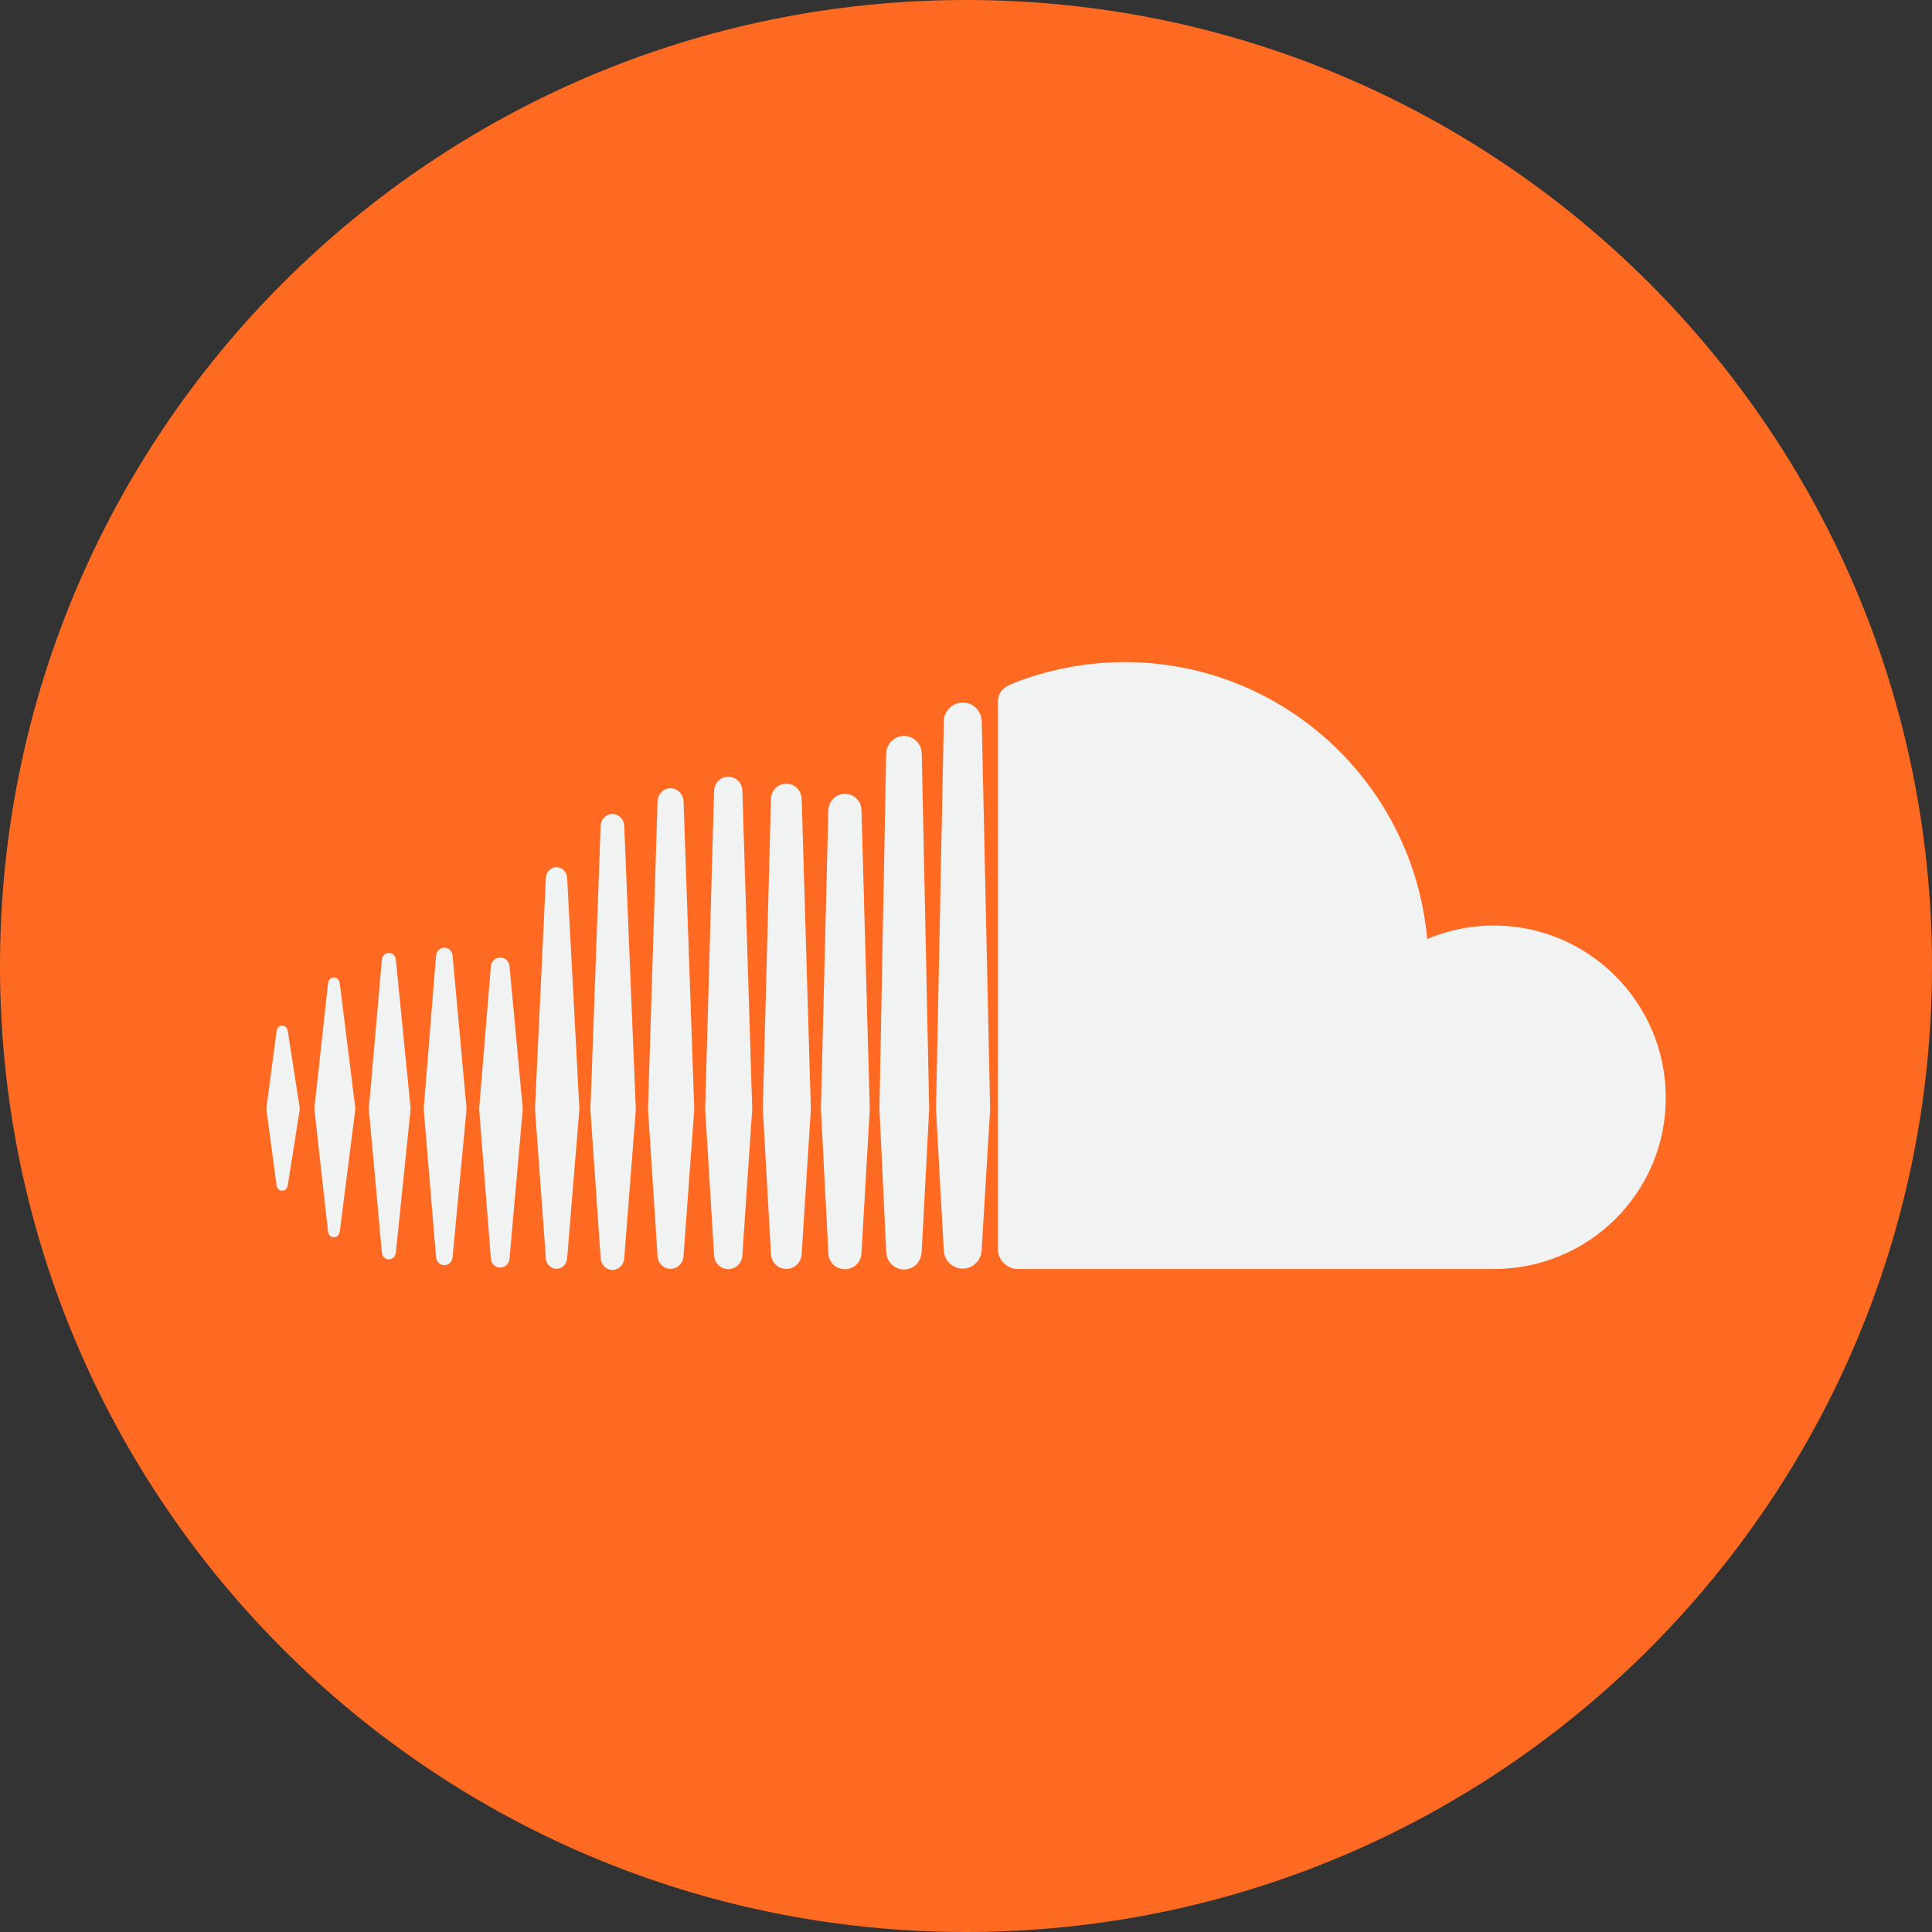<?xml version="1.0" encoding="UTF-8"?>
<svg xmlns="http://www.w3.org/2000/svg" width="20" height="20" viewBox="0 0 20 20" fill="none">
  <rect x="0" y="0" width="20" height="20" fill="#333333" stroke="none"/>
  <g clip-path="url(#clip0_501_480)">
    <path d="M10 20C15.523 20 20 15.523 20 10C20 4.477 15.523 0 10 0C4.477 0 0 4.477 0 10C0 15.523 4.477 20 10 20Z" fill="#FF6A22"></path>
    <path d="M2.979 12.27C2.974 12.303 2.951 12.326 2.92 12.326C2.89 12.326 2.867 12.303 2.863 12.27L2.757 11.479L2.863 10.674C2.867 10.641 2.89 10.617 2.92 10.617C2.95 10.617 2.974 10.641 2.979 10.674L3.104 11.479L2.979 12.27ZM3.517 12.751C3.512 12.785 3.487 12.809 3.456 12.809C3.426 12.809 3.4 12.785 3.396 12.751L3.254 11.478L3.396 10.177C3.4 10.144 3.426 10.119 3.456 10.119C3.487 10.119 3.512 10.143 3.517 10.177L3.679 11.478L3.517 12.751ZM4.098 12.966C4.094 13.008 4.063 13.037 4.026 13.037C3.987 13.037 3.957 13.008 3.953 12.966L3.818 11.479L3.953 9.936C3.957 9.894 3.987 9.864 4.026 9.864C4.063 9.864 4.094 9.894 4.098 9.936L4.251 11.479L4.098 12.966ZM4.685 13.014C4.681 13.061 4.644 13.097 4.6 13.097C4.555 13.097 4.518 13.061 4.514 13.014L4.386 11.479L4.514 9.893C4.518 9.846 4.555 9.81 4.6 9.81C4.644 9.81 4.681 9.846 4.685 9.893L4.83 11.479L4.685 13.014ZM5.275 13.026C5.272 13.081 5.229 13.122 5.178 13.122C5.126 13.122 5.084 13.081 5.081 13.026L4.96 11.479L5.081 10.008C5.085 9.953 5.126 9.912 5.178 9.912C5.23 9.912 5.272 9.953 5.275 10.007L5.412 11.479L5.275 13.026ZM5.871 13.027V13.026C5.867 13.087 5.819 13.135 5.761 13.135C5.703 13.135 5.654 13.087 5.651 13.027L5.538 11.48L5.651 9.086C5.654 9.025 5.703 8.977 5.761 8.977C5.819 8.977 5.867 9.026 5.871 9.085L5.998 11.48L5.871 13.027ZM6.462 13.026V13.025C6.459 13.092 6.405 13.146 6.339 13.146C6.275 13.146 6.221 13.092 6.218 13.025L6.112 11.488L6.218 8.547C6.221 8.48 6.275 8.426 6.339 8.426C6.405 8.426 6.459 8.48 6.462 8.547L6.582 11.488L6.462 13.026ZM7.076 13.002V13.001C7.073 13.076 7.014 13.135 6.941 13.135C6.869 13.135 6.81 13.076 6.807 13.002L6.708 11.481C6.708 11.481 6.807 8.295 6.807 8.294C6.81 8.22 6.869 8.16 6.941 8.16C7.014 8.16 7.073 8.22 7.076 8.294L7.187 11.481L7.076 13.002ZM7.685 12.992C7.683 13.074 7.619 13.138 7.539 13.138C7.459 13.138 7.395 13.074 7.392 12.993L7.3 11.481L7.392 8.187C7.395 8.105 7.459 8.041 7.539 8.041C7.619 8.041 7.683 8.105 7.685 8.187L7.787 11.481L7.685 12.992ZM8.299 12.979V12.978C8.296 13.066 8.227 13.136 8.14 13.136C8.053 13.136 7.983 13.066 7.981 12.979L7.897 11.481L7.981 8.271C7.983 8.182 8.053 8.113 8.14 8.113C8.227 8.113 8.296 8.182 8.299 8.271L8.394 11.481L8.299 12.979ZM8.918 12.97V12.969C8.916 13.065 8.84 13.139 8.747 13.139C8.652 13.139 8.577 13.065 8.575 12.97L8.498 11.481L8.575 8.389C8.578 8.293 8.652 8.218 8.747 8.218C8.841 8.218 8.917 8.293 8.918 8.389L9.004 11.482L8.918 12.97ZM9.549 12.813L9.541 12.959C9.54 13.009 9.519 13.055 9.486 13.089C9.453 13.121 9.407 13.142 9.358 13.142C9.302 13.142 9.252 13.116 9.217 13.075C9.192 13.045 9.176 13.007 9.175 12.966C9.174 12.964 9.174 12.962 9.174 12.96C9.174 12.96 9.104 11.483 9.104 11.48L9.173 7.836L9.174 7.801C9.175 7.737 9.209 7.68 9.259 7.648C9.288 7.629 9.321 7.618 9.358 7.618C9.395 7.618 9.43 7.629 9.459 7.649C9.508 7.682 9.541 7.738 9.542 7.801L9.619 11.482L9.549 12.813ZM10.162 12.94V12.938C10.161 13.045 10.073 13.133 9.966 13.133C9.859 13.133 9.771 13.045 9.77 12.939L9.73 12.22L9.69 11.483L9.77 7.489V7.468C9.77 7.408 9.799 7.354 9.843 7.317C9.877 7.289 9.92 7.273 9.966 7.273C10.003 7.273 10.037 7.283 10.067 7.3C10.123 7.335 10.162 7.397 10.163 7.468L10.25 11.482L10.162 12.94ZM15.463 13.137C15.463 13.137 10.528 13.137 10.523 13.137C10.416 13.126 10.332 13.041 10.33 12.932V7.277C10.332 7.173 10.368 7.119 10.502 7.068C10.848 6.934 11.239 6.854 11.642 6.854C13.285 6.854 14.631 8.115 14.774 9.72C14.985 9.632 15.219 9.581 15.463 9.581C16.446 9.581 17.244 10.379 17.244 11.364C17.244 12.348 16.446 13.137 15.463 13.137Z" fill="#F1F2F2"></path>
  </g>
  <defs>
    <clipPath id="clip0_501_480">
      <rect width="20" height="20" fill="white"></rect>
    </clipPath>
  </defs>
</svg>
